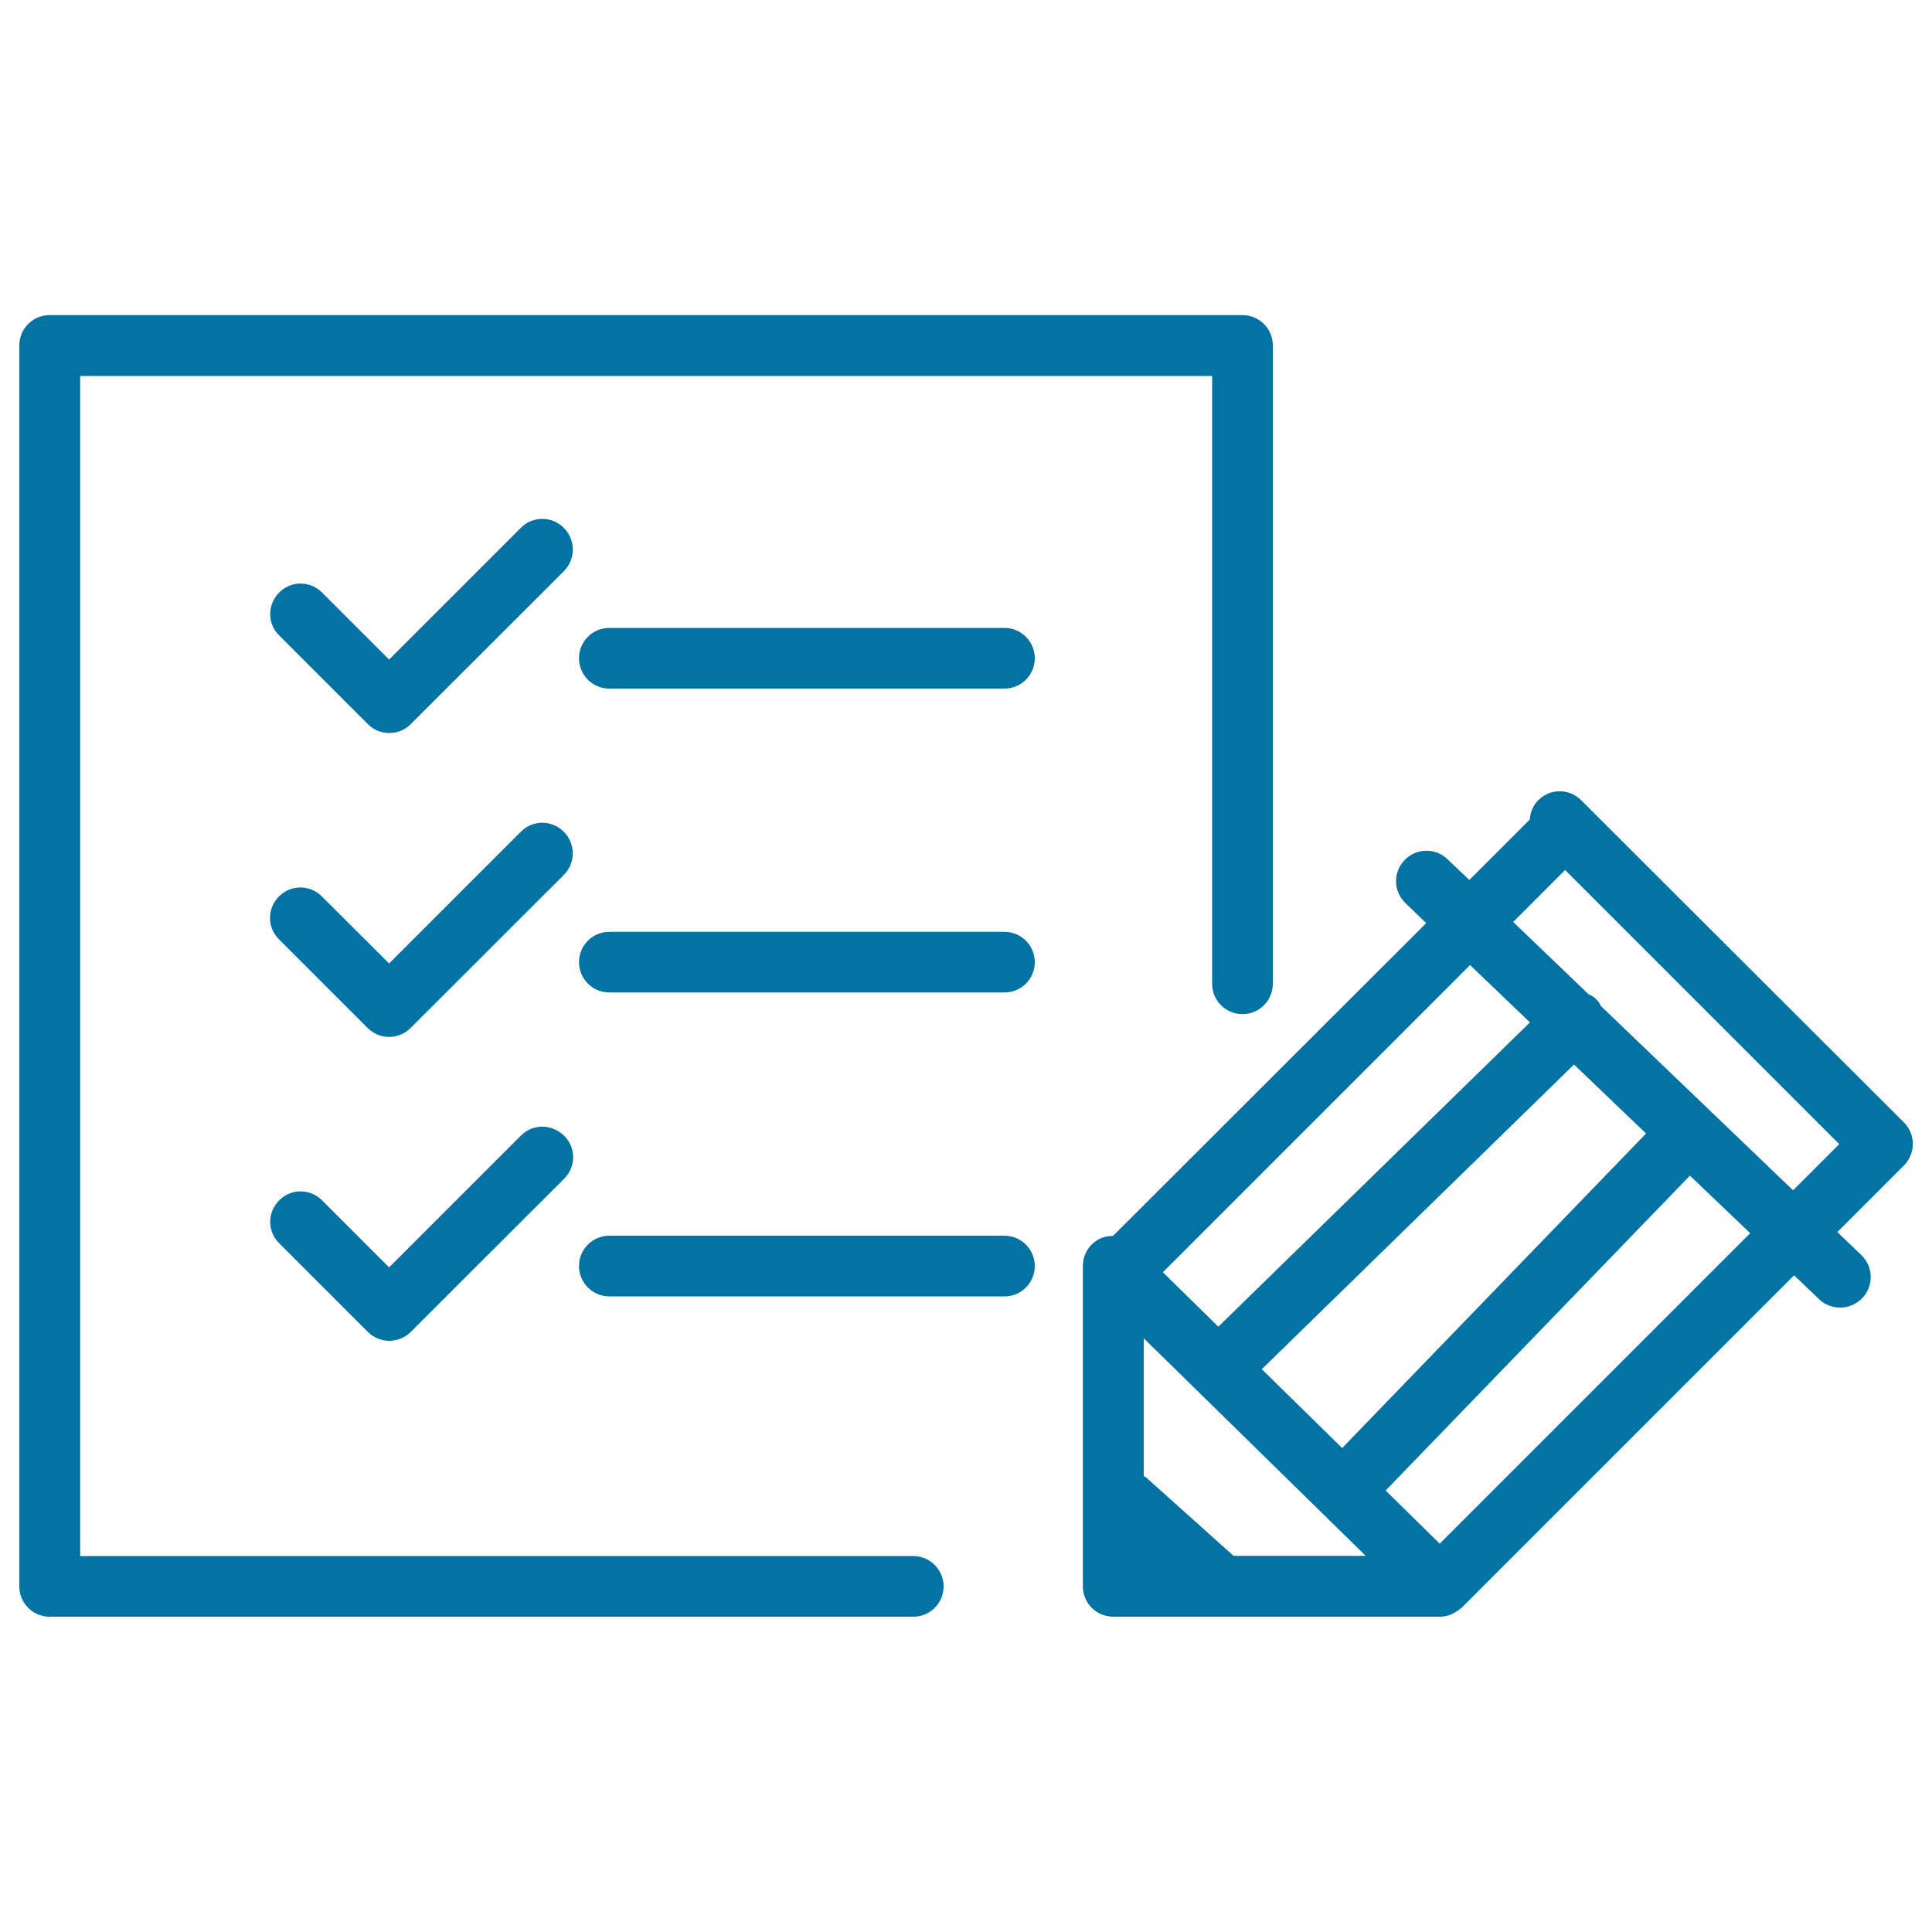 <svg xmlns="http://www.w3.org/2000/svg" viewBox="0 0 1000 1000" style="fill:#0273a2">
<title>Paper Checklist With Pen SVG icon</title>
<g><g><path d="M472.7,805.4H41.5V194.6h585.9v314.6c0,8.7,7,15.7,15.7,15.7c8.7,0,15.7-7,15.7-15.7V178.8c0-8.7-7-15.7-15.7-15.7H25.7c-8.7,0-15.7,7-15.7,15.7v642.3c0,8.7,7,15.7,15.7,15.7h447c8.7,0,15.7-7,15.7-15.7C488.4,812.5,481.4,805.4,472.7,805.4z"/><path d="M291.8,273.2c-6.2-6.2-16.1-6.2-22.2,0l-68.2,68.2l-34.7-34.7c-6.2-6.2-16.1-6.2-22.2,0c-6.2,6.2-6.2,16.1,0,22.2l45.9,45.9c3,3.1,7.1,4.6,11.1,4.6c4,0,8.1-1.5,11.1-4.6l79.4-79.3C298,289.3,298,279.4,291.8,273.2z"/><path d="M519.9,325H315.4c-8.7,0-15.7,7-15.7,15.7c0,8.7,7,15.7,15.7,15.7h204.5c8.7,0,15.7-7,15.7-15.7C535.6,332,528.5,325,519.9,325z"/><path d="M291.8,430.5c-6.2-6.2-16.1-6.2-22.2,0l-68.2,68.2L166.6,464c-6.2-6.2-16.1-6.2-22.2,0c-6.2,6.2-6.2,16.1,0,22.2l45.9,45.9c3,3,7.1,4.6,11.1,4.6c4,0,8.1-1.6,11.1-4.6l79.4-79.3C298,446.6,298,436.7,291.8,430.5z"/><path d="M519.9,482.3H315.4c-8.7,0-15.7,7-15.7,15.7c0,8.7,7,15.7,15.7,15.7h204.5c8.7,0,15.7-7,15.7-15.7C535.6,489.3,528.5,482.3,519.9,482.3z"/><path d="M269.6,587.8L201.4,656l-34.7-34.7c-6.2-6.2-16.1-6.2-22.2,0c-6.2,6.2-6.2,16.1,0,22.2l45.9,45.9c3,3,7.1,4.6,11.1,4.6c4,0,8.1-1.6,11.1-4.6l79.4-79.3c6.2-6.2,6.2-16.1,0-22.2C285.7,581.6,275.7,581.6,269.6,587.8z"/><path d="M519.9,639.6H315.4c-8.7,0-15.7,7-15.7,15.7c0,8.7,7,15.7,15.7,15.7h204.5c8.7,0,15.7-7,15.7-15.7C535.6,646.6,528.5,639.6,519.9,639.6z"/><path d="M818.4,414.2c-6.2-6.2-16.1-6.2-22.2,0c-2.8,2.8-4.1,6.3-4.4,10l-31.3,31.3l-11.3-10.8c-6.2-6-16.2-5.8-22.2,0.5c-6.1,6.3-5.8,16.2,0.4,22.2l10.8,10.4L576.1,639.7c-2,0-4.1,0.3-6,1.1c-5.9,2.4-9.6,8.2-9.6,14.5v165.8c0,8.7,7,15.7,15.7,15.7h169.1c1.9,0,3.6-0.4,5.4-1c0.5-0.2,0.9-0.4,1.4-0.7c1.3-0.6,2.5-1.4,3.6-2.3c0.3-0.3,0.6-0.3,0.8-0.6l172.1-172.1l13,12.4c3,2.9,6.9,4.3,10.9,4.3c4.1,0,8.2-1.6,11.4-4.9c6-6.2,5.8-16.2-0.4-22.2l-12.5-12l34.5-34.5c6.1-6.2,6.1-16.1,0-22.2L818.4,414.2z M852,586.7L694.7,749.5l-41.6-40.8L814.7,551L852,586.7z M630.6,686.7l-28.7-28.2l159-159l31,29.7L630.6,686.7z M638.6,805.4l-45.3-40.6c-0.4-0.3-0.9-0.5-1.3-0.8v-71.3l114.9,112.6H638.6z M745.2,799l-28-27.5l157.5-163l31.2,29.8L745.2,799z M828.6,520.7c-0.6-1.1-1.1-2.3-2.1-3.2c-1.3-1.4-2.9-2.3-4.4-3l-38.9-37.3l26.9-26.9L952,592.2l-23.9,23.9L828.6,520.7z"/></g></g>
</svg>